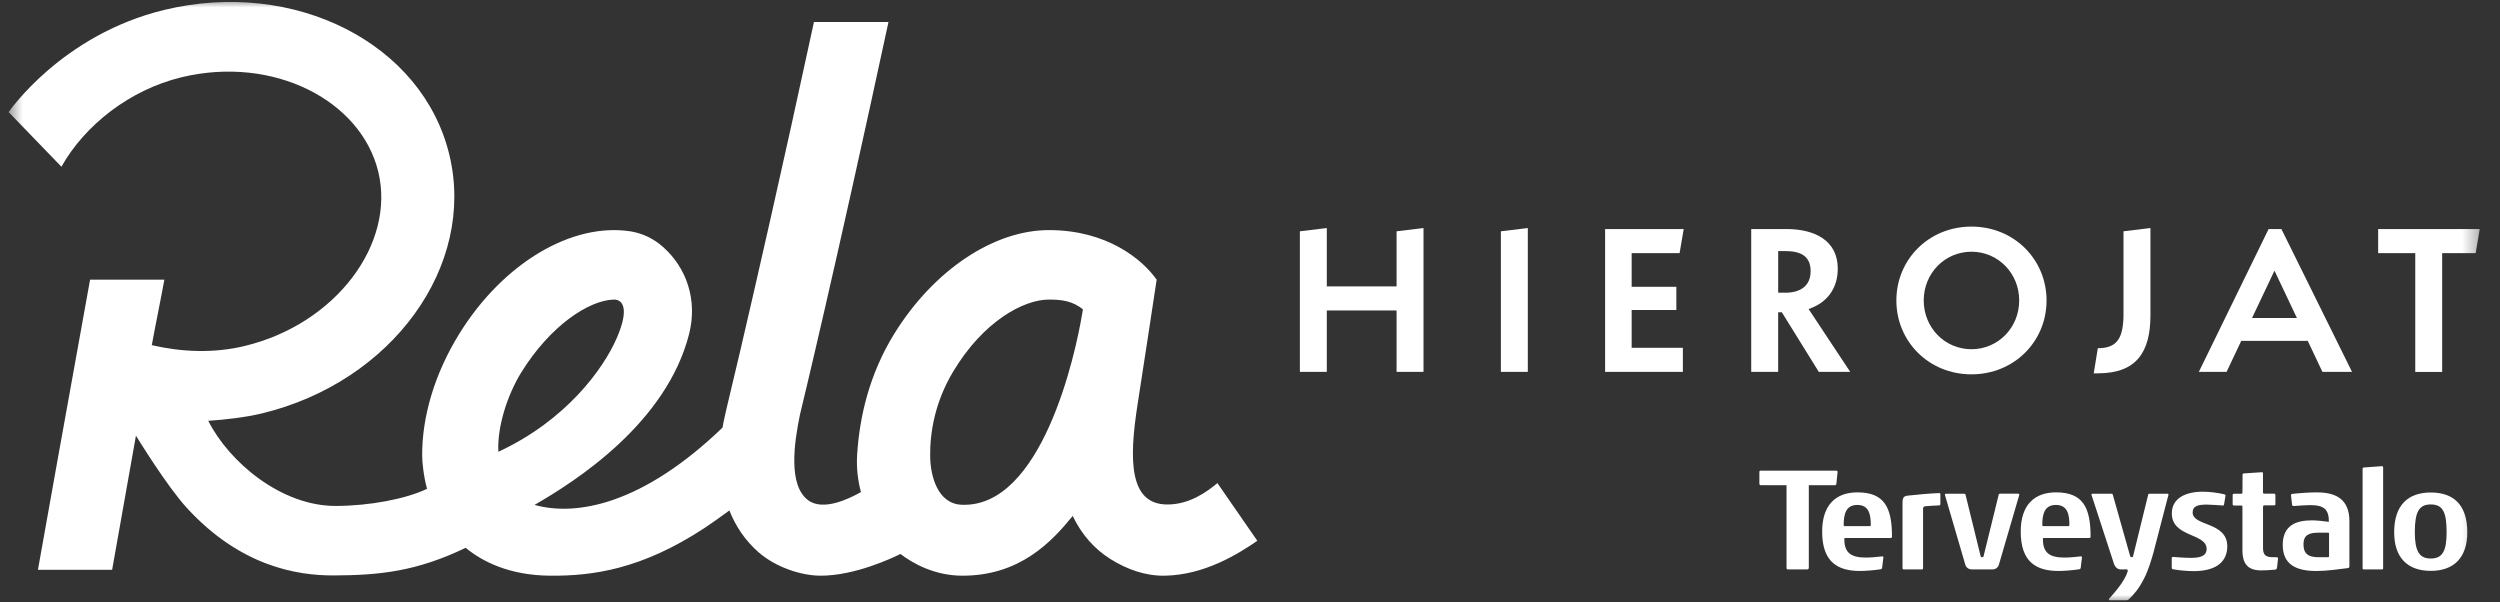 <svg width="166" height="40" viewBox="0 0 166 40" fill="none" xmlns="http://www.w3.org/2000/svg">
<rect x="0" y="0" width="166" height="40" fill="#333333" stroke="none"/>
<g clip-path="url(#clip0_172_253)">
<mask id="mask0_172_253" style="mask-type:luminance" maskUnits="userSpaceOnUse" x="0" y="0" width="165" height="40">
<path d="M164.686 0H0.5V40H164.686V0Z" fill="white"/>
</mask>
<g mask="url(#mask0_172_253)">
<path d="M86.312 15.358L88.1 15.142V19.016H92.733V15.358L94.521 15.142V24.693H92.733V20.614H88.1V24.693H86.312V15.358Z" fill="white"/>
<path d="M99.658 15.358L101.447 15.142V24.693H99.658V15.358Z" fill="white"/>
<path d="M106.581 15.209H111.798L111.525 16.807H108.342V19.042H111.309V20.586H108.342V23.093H111.742V24.691H106.579V15.207L106.581 15.209Z" fill="white"/>
<path d="M116.284 15.209H118.628C120.512 15.209 122.028 15.981 122.028 17.837C122.028 19.179 121.295 20.114 120.091 20.519L122.853 24.691H120.767L118.314 20.735H118.07V24.691H116.281V15.207L116.284 15.209ZM118.533 19.437C119.563 19.437 120.226 18.977 120.226 18C120.226 16.956 119.493 16.672 118.547 16.672H118.072V19.435H118.533V19.437Z" fill="white"/>
<path d="M125.919 19.951C125.919 17.228 128.072 15.046 130.905 15.046C133.737 15.046 135.891 17.228 135.891 19.951C135.891 22.674 133.737 24.856 130.905 24.856C128.072 24.856 125.919 22.674 125.919 19.951ZM130.905 23.188C132.679 23.188 134.075 21.751 134.075 19.951C134.075 18.151 132.679 16.714 130.905 16.714C129.13 16.714 127.735 18.151 127.735 19.951C127.735 21.751 129.13 23.188 130.905 23.188Z" fill="white"/>
<path d="M141 20.819V15.358L142.789 15.142V20.939C142.789 23.405 141.84 24.788 139.307 24.788H139.024L139.295 23.121H139.309C140.595 23.121 141.002 22.43 141.002 20.819H141Z" fill="white"/>
<path d="M150.633 15.209H151.486L156.175 24.693H154.209L153.235 22.633H148.819L147.844 24.693H146.003L150.635 15.209H150.633ZM152.516 21.116L151.025 17.972L149.535 21.116H152.516Z" fill="white"/>
<path d="M160.375 16.809H157.909V15.212H164.656L164.384 16.809H162.16V24.695H160.373V16.809H160.375Z" fill="white"/>
<path d="M123.335 32.693C121.888 32.693 120.991 33.537 120.991 35.298C120.991 37.34 122.044 37.912 123.507 37.912C123.812 37.912 124.47 37.867 124.881 37.798C124.93 37.779 124.956 37.779 124.972 37.709L125.054 37.032C125.058 36.977 125.054 36.97 125.04 36.956C125.021 36.94 124.977 36.944 124.972 36.944C124.57 36.988 124.207 37.023 123.902 37.023C122.94 37.023 122.463 36.733 122.463 35.8C122.463 35.73 122.488 35.721 122.537 35.721H125.546C125.595 35.721 125.628 35.695 125.628 35.623C125.628 33.705 125.126 32.693 123.333 32.693H123.335ZM124.13 34.937H122.495C122.437 34.937 122.421 34.919 122.421 34.84C122.421 34.126 122.577 33.528 123.326 33.528C124.074 33.528 124.221 34.119 124.221 34.849C124.221 34.928 124.188 34.937 124.13 34.937Z" fill="white"/>
<path d="M121.935 32.121L122.016 31.34V31.321C122.016 31.272 121.972 31.253 121.935 31.253H116.921C116.842 31.253 116.823 31.272 116.823 31.349V32.109C116.823 32.177 116.858 32.216 116.912 32.216H118.626V37.691C118.626 37.767 118.651 37.807 118.714 37.807H119.998C120.077 37.807 120.105 37.758 120.105 37.691V32.216H121.837C121.9 32.216 121.926 32.188 121.935 32.121Z" fill="white"/>
<path d="M145.591 34.032C145.591 33.584 145.97 33.505 146.544 33.505C146.833 33.505 147.316 33.549 147.595 33.565H147.611C147.654 33.565 147.67 33.539 147.676 33.495L147.775 32.905C147.775 32.851 147.725 32.826 147.676 32.816C147.281 32.728 146.756 32.649 146.273 32.649C145.163 32.649 144.209 33.053 144.209 34.093C144.209 35.686 146.519 35.395 146.519 36.444C146.519 36.912 146.116 37.042 145.475 37.042C145.046 37.042 144.514 36.998 144.3 36.981C144.225 36.981 144.203 37.007 144.203 37.06V37.702C144.203 37.756 144.228 37.781 144.293 37.8C144.646 37.861 145.156 37.923 145.665 37.923C147.151 37.923 147.891 37.298 147.891 36.277C147.891 34.63 145.591 34.956 145.591 34.032Z" fill="white"/>
<path d="M153.854 32.693C153.328 32.693 152.614 32.746 152.186 32.798C152.144 32.816 152.121 32.833 152.121 32.867V32.886L152.195 33.521C152.211 33.574 152.228 33.6 152.286 33.6H152.311C152.665 33.574 153.093 33.539 153.405 33.539C154.349 33.539 154.638 33.856 154.638 34.649C154.374 34.614 153.84 34.551 153.521 34.551C152.476 34.551 151.574 34.867 151.574 36.188C151.574 37.509 152.503 37.914 153.8 37.914C154.508 37.914 155.279 37.8 155.903 37.721C155.984 37.702 156 37.66 156 37.598V34.605C156 33.195 155.163 32.695 153.856 32.695L153.854 32.693ZM154.651 36.909C154.651 36.97 154.635 36.998 154.56 36.998H153.944C153.303 36.998 152.951 36.795 152.951 36.144C152.951 35.537 153.295 35.37 153.944 35.37H154.568C154.633 35.37 154.649 35.388 154.649 35.44V36.909H154.651Z" fill="white"/>
<path d="M158.151 30.953L156.951 31.042C156.893 31.061 156.876 31.086 156.876 31.14V37.721C156.876 37.781 156.893 37.809 156.951 37.809H158.158C158.224 37.809 158.24 37.784 158.24 37.721V31.042C158.24 30.981 158.208 30.953 158.149 30.953H158.151Z" fill="white"/>
<path d="M128.77 32.739C128.111 32.765 127.209 32.851 126.637 32.914C126.367 32.942 126.327 33.147 126.327 33.344V37.721C126.327 37.781 126.36 37.809 126.409 37.809H127.609C127.667 37.809 127.691 37.784 127.691 37.714V33.774C127.691 33.654 127.775 33.621 127.824 33.616C128.192 33.591 128.397 33.568 128.751 33.558C128.809 33.558 128.841 33.523 128.841 33.479V32.828C128.841 32.774 128.816 32.739 128.767 32.739H128.77Z" fill="white"/>
<path d="M134.019 32.781H132.789C132.754 32.781 132.725 32.805 132.716 32.837L131.981 35.828L131.897 36.167L131.714 36.914V36.923C131.686 37.028 131.537 37.028 131.511 36.923V36.914H131.509L131.265 35.916L131.244 35.83L130.509 32.84C130.502 32.807 130.472 32.784 130.437 32.784H129.207C129.16 32.784 129.132 32.821 129.144 32.865L130.497 37.498C130.551 37.681 130.721 37.807 130.911 37.807H132.311C132.502 37.807 132.672 37.681 132.725 37.498L134.079 32.865C134.092 32.819 134.065 32.784 134.016 32.784L134.019 32.781Z" fill="white"/>
<path d="M143.924 32.784H142.721C142.679 32.784 142.646 32.809 142.64 32.844L141.638 36.928C141.621 36.972 141.595 36.998 141.556 36.998H141.53C141.498 36.998 141.456 36.972 141.44 36.919L140.289 32.844C140.273 32.791 140.246 32.784 140.189 32.784H138.946C138.946 32.784 138.925 32.784 138.916 32.786C138.884 32.791 138.863 32.821 138.873 32.851L138.981 33.186L139.019 33.3L140.381 37.477C140.456 37.658 140.605 37.807 140.808 37.807H141.209C141.243 37.807 141.284 37.833 141.284 37.886V37.895C141.279 37.919 141.275 37.942 141.268 37.963C141.073 38.63 140.263 39.512 140.084 39.709L140.044 39.754C140.009 39.793 140.038 39.856 140.091 39.856H141.203C141.26 39.856 141.309 39.83 141.351 39.795C141.74 39.407 142.005 39.128 142.395 38.356C142.665 37.821 142.876 37.093 142.984 36.709L143.711 33.907L143.986 32.856C143.995 32.819 143.968 32.784 143.93 32.784H143.924Z" fill="white"/>
<path d="M151.193 36.998H150.914C150.463 36.998 150.265 36.865 150.265 36.391V33.654C150.265 33.593 150.298 33.556 150.356 33.556H151.005C151.063 33.556 151.086 33.53 151.086 33.477V32.87C151.086 32.809 151.06 32.781 150.995 32.781H150.354C150.289 32.781 150.262 32.746 150.262 32.693V31.444C150.262 31.374 150.246 31.356 150.189 31.356L148.989 31.435C148.93 31.444 148.907 31.47 148.907 31.523L148.898 32.686C148.898 32.746 148.881 32.784 148.824 32.784H148.34C148.275 32.784 148.249 32.809 148.249 32.863V33.479C148.249 33.532 148.281 33.568 148.33 33.568H148.824C148.881 33.568 148.898 33.593 148.898 33.656V36.544C148.898 37.495 149.316 37.874 150.146 37.874C150.454 37.874 150.681 37.858 151.073 37.823C151.181 37.812 151.193 37.7 151.193 37.7L151.263 37.091V37.081C151.263 37.037 151.23 37.002 151.189 37.002L151.193 36.998Z" fill="white"/>
<path d="M161.405 32.702C159.935 32.702 158.973 33.495 158.973 35.344C158.973 37.044 159.876 37.905 161.405 37.905C162.933 37.905 163.828 37.032 163.828 35.344C163.828 33.479 162.875 32.702 161.405 32.702ZM161.405 37.086C160.649 37.086 160.344 36.612 160.344 35.335C160.344 33.988 160.624 33.495 161.405 33.495C162.186 33.495 162.456 33.979 162.456 35.335C162.456 36.593 162.176 37.086 161.405 37.086Z" fill="white"/>
<path d="M136.521 32.693C135.075 32.693 134.176 33.537 134.176 35.298C134.176 37.34 135.23 37.912 136.693 37.912C136.998 37.912 137.656 37.867 138.068 37.798C138.116 37.779 138.141 37.779 138.159 37.709L138.24 37.032C138.244 36.977 138.24 36.97 138.225 36.956C138.208 36.94 138.163 36.944 138.159 36.944C137.756 36.988 137.393 37.023 137.089 37.023C136.125 37.023 135.649 36.733 135.649 35.8C135.649 35.73 135.675 35.721 135.724 35.721H138.733C138.781 35.721 138.814 35.695 138.814 35.623C138.814 33.705 138.311 32.693 136.519 32.693H136.521ZM137.316 34.937H135.681C135.624 34.937 135.608 34.919 135.608 34.84C135.608 34.126 135.763 33.528 136.511 33.528C137.26 33.528 137.408 34.119 137.408 34.849C137.408 34.928 137.375 34.937 137.316 34.937Z" fill="white"/>
<path d="M80.835 32.079C80.137 32.658 78.986 33.5 77.512 33.498C74.974 33.498 74.958 30.558 75.532 26.87C75.967 24.077 76.551 20.233 76.802 18.572C75.851 17.212 73.488 15.279 69.656 15.279C66.014 15.272 62.014 17.912 59.391 22.144C57.728 24.823 57.072 27.665 56.914 30.193C56.858 31.088 56.965 31.919 57.167 32.672C56.405 33.109 54.651 33.968 53.649 33.207C52.34 32.214 52.714 29.46 53.123 27.507C53.288 26.821 55.421 18.042 58.995 1.46H54.047C51.909 11.358 50.202 18.784 49.177 23.188C48.491 26.135 48.26 26.979 48.039 28.044C48.016 28.158 47.995 28.277 47.974 28.395C42.679 33.486 38.284 34.305 35.493 33.526C38.246 31.937 44.242 28.105 45.754 22.188C46.337 19.907 45.572 17.765 44.023 16.395C43.416 15.858 42.719 15.516 41.951 15.377L41.9 15.367C37.984 14.746 33.407 17.47 30.509 22.144C28.835 24.842 28.021 27.698 28.032 30.244C28.032 30.665 28.125 31.623 28.356 32.458C26.939 33.137 24.526 33.588 22.302 33.595C18.672 33.607 15.207 30.677 13.828 27.942C14.9 27.872 16.309 27.712 17.381 27.453C26.03 25.37 31.619 17.665 29.837 10.277C28.058 2.888 19.574 -1.43 10.926 0.654C4.079 2.302 0.574 7.444 0.574 7.444L4.079 11.07C5.612 8.337 8.591 5.965 12.063 5.128C18.109 3.672 23.965 6.626 25.119 11.412C26.272 16.198 22.291 21.519 16.244 22.974C14.163 23.477 12.026 23.37 10.079 22.919C10.295 21.719 10.688 19.821 10.914 18.57H5.981C4.414 27.242 2.958 35.333 2.519 37.833H7.446C7.77 36.002 8.33 32.835 9.026 28.928C9.153 29.126 11.074 32.27 12.402 33.721C15.925 37.563 19.644 38.219 22.158 38.209C25.144 38.198 27.646 37.956 30.919 36.374C32.021 37.284 33.816 38.202 36.514 38.226C39.314 38.249 42.588 37.826 46.825 35.03C47.267 34.739 47.851 34.319 48.43 33.893C48.835 34.919 49.463 35.881 50.381 36.681C51.523 37.674 53.209 38.221 54.479 38.226C56.777 38.233 59.3 37.028 59.788 36.784C60.637 37.43 62.077 38.219 63.874 38.226C67.73 38.242 69.842 35.958 71.228 34.258C71.8 35.461 72.651 36.449 73.763 37.139C74.828 37.8 76.046 38.249 77.34 38.226C79.967 38.179 82.17 36.812 83.486 35.909L80.837 32.079H80.835ZM34.63 24.702C36.523 21.649 39.072 19.949 40.735 19.893C41.393 19.87 41.784 20.542 40.949 22.456C40.049 24.521 37.574 27.919 33.091 29.998C33.007 28.344 33.686 26.223 34.628 24.702H34.63ZM71.865 20.779C71.409 23.581 69.167 33.744 63.849 33.516C62.251 33.449 61.777 31.591 61.763 30.298C61.744 28.714 62.079 26.707 63.274 24.7C65.288 21.319 67.981 19.891 69.647 19.891C70.558 19.891 71.228 20.002 71.905 20.537C71.9 20.567 71.872 20.747 71.867 20.779H71.865Z" fill="white"/>
</g>
</g>
<defs>
<clipPath id="clip0_172_253">
<rect width="165" height="40" fill="white" transform="translate(0.5)"/>
</clipPath>
</defs>
</svg>
